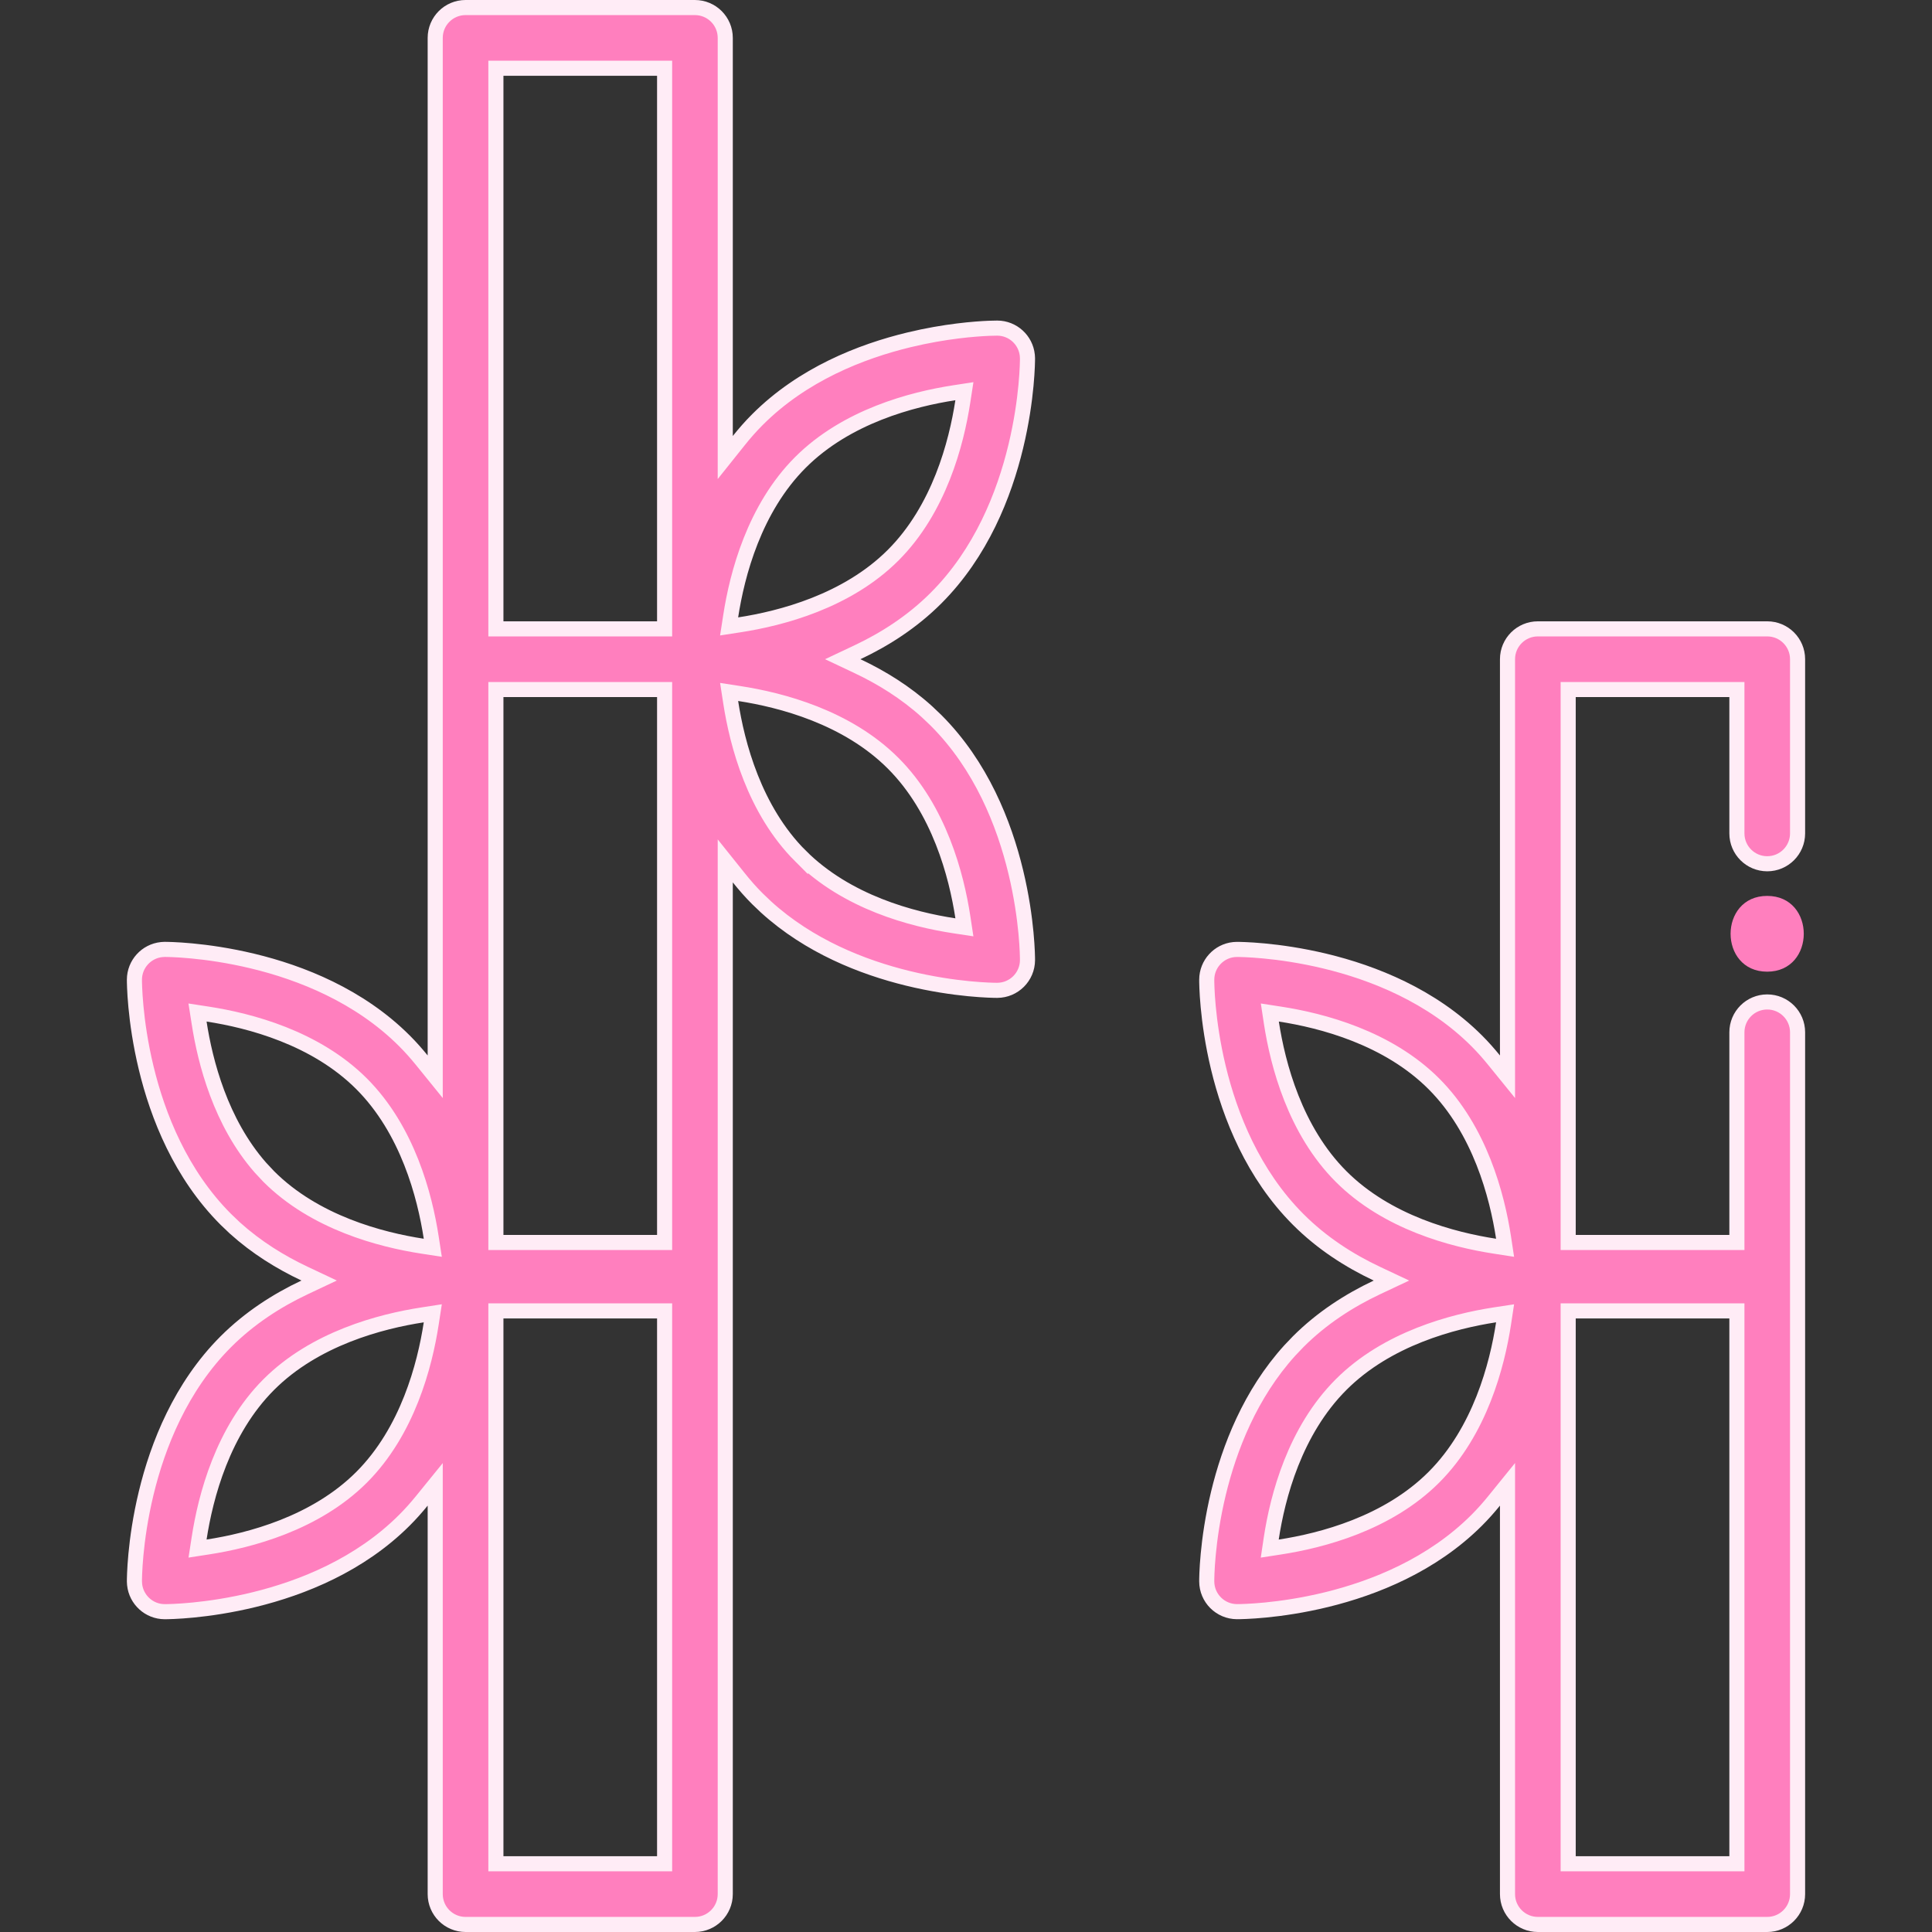 <svg xmlns="http://www.w3.org/2000/svg" fill="none" viewBox="0 0 64 64" height="64" width="64">
<rect x="0" y="0" width="64" height="64" fill="#333333" stroke="none"/>
<g clip-path="url(#clip0_1_3610)">
<path stroke-width="0.5" stroke="#FFECF6" fill="#FF7FBE" d="M15.422 0.25H23.02C23.575 0.25 24.025 0.7 24.025 1.255V15.156L24.471 14.598C24.664 14.356 24.869 14.121 25.093 13.898C26.591 12.399 28.523 11.64 30.118 11.256C31.313 10.968 32.308 10.894 32.768 10.875L33.036 10.869C33.553 10.871 33.978 11.264 34.031 11.768L34.037 11.87C34.037 11.961 34.033 13.198 33.649 14.79C33.265 16.385 32.505 18.314 31.007 19.812C30.222 20.597 29.316 21.178 28.398 21.61L27.917 21.837L28.398 22.064C29.201 22.442 29.996 22.934 30.707 23.577L31.007 23.862C32.505 25.36 33.265 27.289 33.649 28.884C34.033 30.477 34.037 31.714 34.037 31.805C34.035 32.357 33.587 32.804 33.035 32.806H33.028C32.89 32.806 31.647 32.794 30.064 32.406C28.578 32.042 26.812 31.351 25.376 30.045L25.093 29.775C24.869 29.552 24.664 29.317 24.471 29.075L24.025 28.518V62.745C24.025 63.3 23.575 63.75 23.02 63.75H15.422C14.867 63.75 14.417 63.3 14.417 62.745V49.171L13.973 49.718C13.793 49.939 13.603 50.154 13.398 50.358C11.916 51.84 10.011 52.6 8.426 52.988C6.844 53.376 5.601 53.389 5.462 53.389H5.454C4.937 53.387 4.512 52.993 4.459 52.489L4.453 52.387C4.453 52.296 4.457 51.059 4.841 49.467C5.225 47.872 5.986 45.942 7.483 44.444C8.268 43.66 9.175 43.078 10.093 42.645L10.572 42.419L10.093 42.193C9.29 41.815 8.495 41.323 7.783 40.681L7.483 40.395C5.986 38.897 5.225 36.967 4.841 35.372C4.457 33.78 4.453 32.543 4.453 32.452C4.455 31.934 4.848 31.509 5.353 31.456L5.454 31.45C5.546 31.45 6.782 31.455 8.373 31.838C9.969 32.222 11.9 32.983 13.398 34.48C13.604 34.685 13.793 34.9 13.973 35.121L14.417 35.669V1.255C14.417 0.7 14.867 0.25 15.422 0.25ZM16.427 61.74H22.016V43.425H16.427V61.74ZM14 43.557C12.608 43.771 10.43 44.339 8.904 45.865C7.378 47.391 6.81 49.569 6.596 50.961L6.544 51.298L6.881 51.246C8.272 51.032 10.45 50.464 11.977 48.938C13.502 47.412 14.071 45.234 14.285 43.842L14.337 43.505L14 43.557ZM6.596 33.878C6.797 35.182 7.308 37.178 8.629 38.681L8.904 38.975C10.43 40.5 12.608 41.068 14 41.282L14.337 41.334L14.285 40.997C14.071 39.605 13.502 37.427 11.977 35.901C10.45 34.375 8.273 33.807 6.881 33.593L6.543 33.541L6.596 33.878ZM16.427 41.158H22.016V22.842H16.427V41.158ZM24.205 23.259C24.419 24.65 24.988 26.828 26.515 28.355V28.354C28.052 29.891 30.223 30.457 31.611 30.668L31.947 30.719L31.896 30.383C31.683 28.992 31.114 26.811 29.586 25.283C28.06 23.756 25.882 23.188 24.49 22.974L24.153 22.922L24.205 23.259ZM16.427 20.832H22.016V2.26H16.427V20.832ZM31.61 13.011C30.219 13.225 28.041 13.792 26.515 15.318C24.988 16.845 24.419 19.023 24.205 20.414L24.153 20.751L24.49 20.699C25.882 20.485 28.06 19.917 29.586 18.392C31.113 16.865 31.681 14.687 31.895 13.296L31.947 12.959L31.61 13.011Z"></path>
<path stroke-width="0.5" stroke="#FFECF6" fill="#FF7FBE" d="M50.943 20.832H58.542C59.097 20.832 59.547 21.282 59.547 21.837V27.608C59.547 28.163 59.097 28.613 58.542 28.613C57.987 28.613 57.537 28.163 57.537 27.608V22.842H51.948V41.159H57.537V34.196C57.537 33.641 57.987 33.191 58.542 33.191C59.097 33.191 59.547 33.641 59.547 34.196V62.745C59.547 63.3 59.097 63.75 58.542 63.75H50.943C50.389 63.75 49.938 63.3 49.938 62.745V49.17L49.494 49.718C49.315 49.939 49.125 50.153 48.92 50.358C47.438 51.84 45.532 52.601 43.947 52.989C42.365 53.376 41.123 53.388 40.983 53.388H40.976C40.424 53.386 39.977 52.939 39.975 52.388C39.974 52.297 39.978 51.059 40.362 49.467C40.723 47.971 41.413 46.182 42.732 44.73L43.005 44.444C43.789 43.66 44.696 43.079 45.614 42.646L46.094 42.42L45.614 42.194C44.696 41.762 43.789 41.181 43.005 40.396C41.507 38.898 40.746 36.968 40.361 35.373C39.977 33.78 39.974 32.542 39.975 32.452C39.977 31.934 40.37 31.508 40.874 31.456L40.976 31.451C41.068 31.451 42.304 31.456 43.895 31.839C45.49 32.223 47.422 32.983 48.92 34.481C49.125 34.686 49.315 34.901 49.494 35.122L49.938 35.669V21.837C49.938 21.282 50.389 20.832 50.943 20.832ZM51.948 61.74H57.537V43.425H51.948V61.74ZM49.522 43.556C48.129 43.771 45.951 44.34 44.426 45.866C42.889 47.403 42.323 49.575 42.112 50.963L42.062 51.299L42.398 51.247C43.788 51.033 45.969 50.466 47.498 48.937C49.024 47.411 49.593 45.234 49.807 43.842L49.858 43.505L49.522 43.556ZM42.116 33.878C42.33 35.269 42.899 37.447 44.426 38.974C45.951 40.5 48.129 41.068 49.522 41.282L49.858 41.334L49.807 40.997C49.593 39.605 49.024 37.428 47.498 35.902C45.971 34.375 43.793 33.807 42.401 33.593L42.065 33.541L42.116 33.878Z"></path>
<path fill="#FF7FBE" d="M58.54 29.678C56.925 29.678 56.923 32.188 58.54 32.188C60.155 32.188 60.158 29.678 58.54 29.678Z"></path>
</g>
<defs>
<clipPath id="clip0_1_3610">
<rect fill="white" height="64" width="64"></rect>
</clipPath>
</defs>
</svg>

